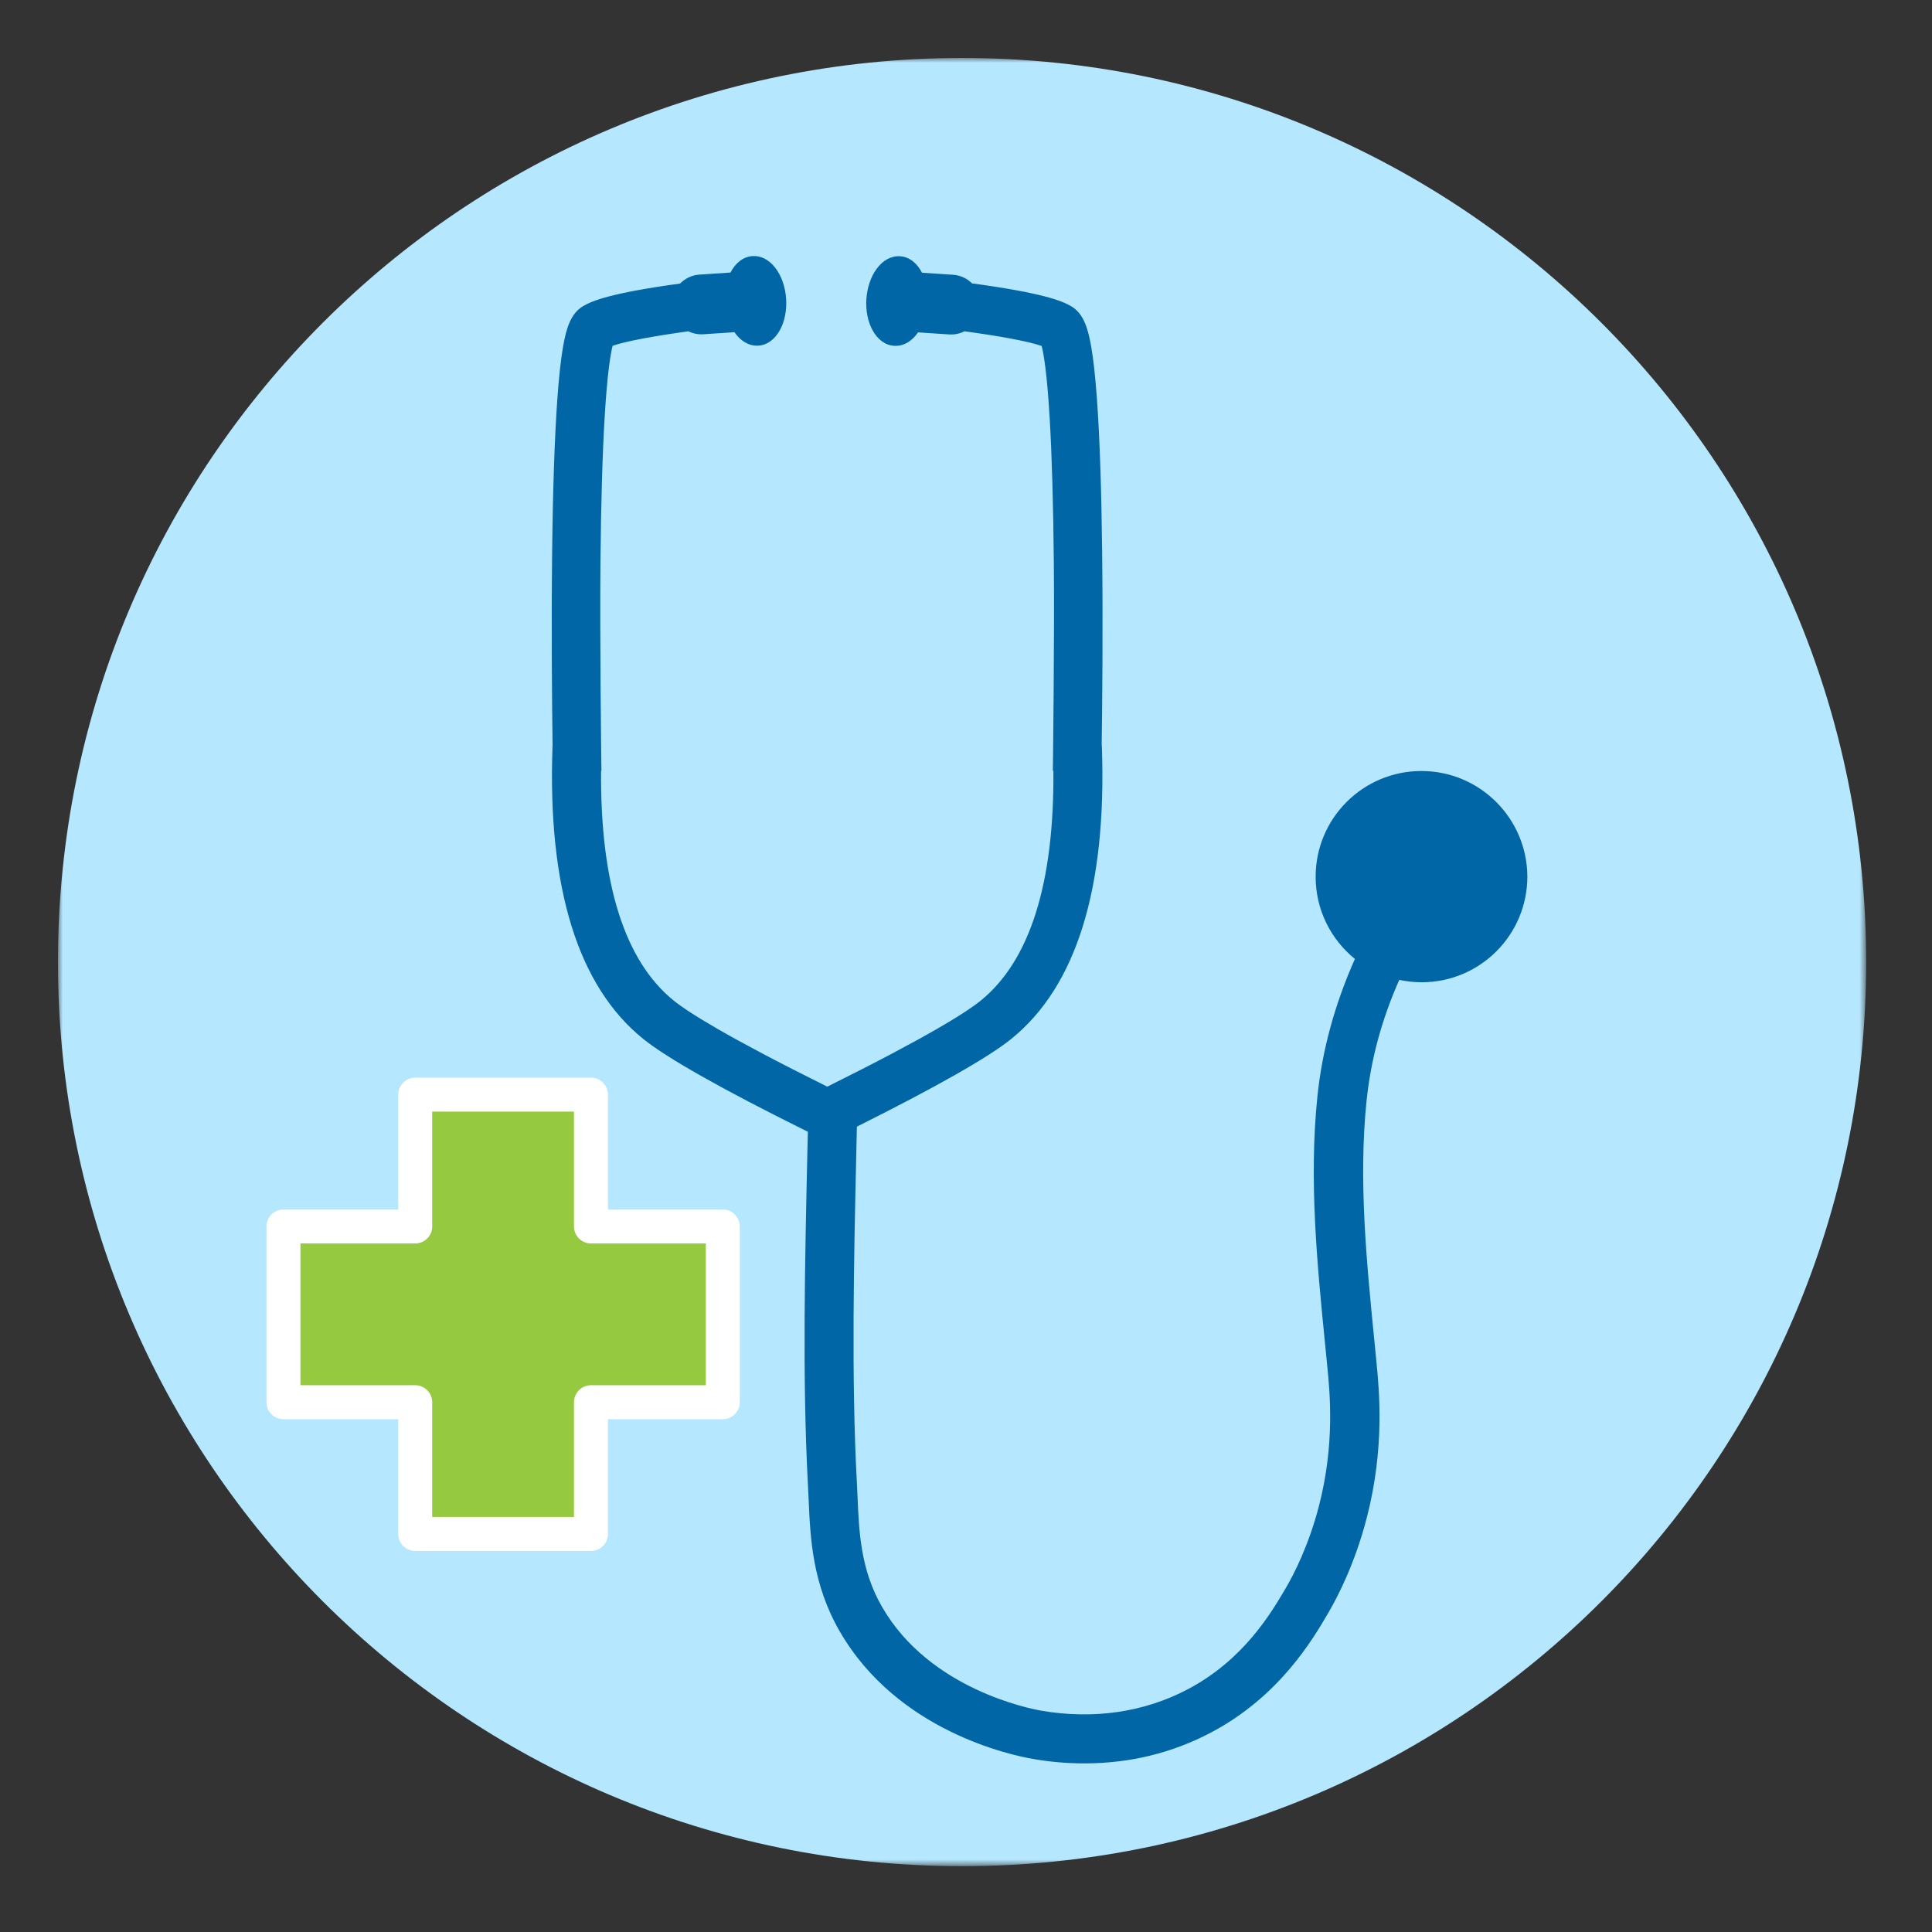 <svg width="200" height="200" viewBox="0 0 200 200" fill="none" xmlns="http://www.w3.org/2000/svg">
<rect x="0" y="0" width="200" height="200" fill="#333333" stroke="none"/>
<g id="24-RCU-1990 Additional Icons-v2-03 1">
<g id="Group 39474">
<g id="Group">
<g id="Group_2">
<g id="Clip path group">
<mask id="mask0_557_9621" style="mask-type:luminance" maskUnits="userSpaceOnUse" x="6" y="6" width="188" height="188">
<g id="SVGID_00000150086208303360807430000016172665470150937753_">
<path id="Vector" d="M193.185 6H6V193.185H193.185V6Z" fill="white"/>
</g>
</mask>
<g mask="url(#mask0_557_9621)">
<path id="Vector_2" d="M193.185 99.593C193.185 151.278 151.287 193.185 99.593 193.185C47.907 193.185 6 151.278 6 99.593C6 47.907 47.898 6 99.593 6C151.287 6 193.185 47.907 193.185 99.593Z" fill="#B5E7FF"/>
</g>
</g>
</g>
</g>
<g id="Group_3">
<path id="Vector_3" d="M147.139 79.815C141.093 79.815 136.195 84.713 136.195 90.759C136.195 94.194 137.778 97.259 140.26 99.269C138.167 103.972 136.861 108.75 136.371 113.565C135.491 122.194 136.352 130.87 137.186 139.268L137.398 141.426C137.676 144.231 138.186 149.463 136.556 155.824C135.491 159.963 133.954 162.944 133.13 164.352C131.602 166.954 128.769 171.806 122.963 174.87C118.454 177.25 113.223 178.018 107.815 177.093C106.648 176.889 96.25 174.889 91.324 166.37C89.093 162.518 88.926 158.639 88.769 154.88C88.75 154.352 88.723 153.833 88.695 153.315C88.121 142.583 88.398 130.157 88.648 119.185C88.667 118.324 88.686 117.472 88.704 116.63C96.926 112.518 102.297 109.472 104.676 107.556C111.426 102.111 114.584 91.935 114.065 77.296C114.065 77.231 114.056 77.157 114.047 77.093C114.102 73.055 114.186 65.12 114.093 57.093C114.019 50.593 113.843 45.324 113.565 41.454C113.398 39.093 113.195 37.213 112.954 35.843C112.611 33.889 112.13 32.444 110.908 31.713C109.908 31.12 107.843 30.315 100.621 29.333C100.093 28.805 99.398 28.491 98.658 28.444L95.445 28.231C94.917 27.204 94.102 26.583 93.167 26.528C92.26 26.472 91.398 26.935 90.732 27.852C90.139 28.667 89.769 29.778 89.686 30.954C89.611 32.139 89.834 33.278 90.315 34.167C90.852 35.157 91.648 35.741 92.556 35.796C92.611 35.796 92.658 35.806 92.713 35.806C93.593 35.806 94.417 35.306 95.037 34.407L98.25 34.62C98.824 34.657 99.371 34.537 99.843 34.296C103.352 34.769 106.445 35.324 107.834 35.815C108.028 36.574 108.38 38.509 108.658 43.213C108.889 47.083 109.037 52.167 109.093 58.333C109.167 65.963 109 78.991 109 79.111L108.991 79.787H109.047C109.139 91.472 106.602 99.481 101.5 103.602C100.019 104.796 96.074 107.306 85.713 112.454C85.686 112.463 85.667 112.481 85.639 112.491C85.611 112.481 85.593 112.463 85.565 112.454C75.204 107.306 71.26 104.796 69.769 103.602C64.667 99.491 62.13 91.481 62.223 79.787H62.26L62.25 79.111C62.25 78.981 62.084 65.972 62.158 58.333C62.213 52.167 62.361 47.074 62.593 43.204C62.871 38.491 63.223 36.556 63.417 35.796C64.787 35.315 67.815 34.769 71.26 34.296C71.732 34.528 72.26 34.639 72.815 34.602L76.028 34.389C76.648 35.287 77.482 35.787 78.352 35.787C78.408 35.787 78.454 35.787 78.51 35.778C79.417 35.722 80.213 35.139 80.75 34.148C81.232 33.259 81.454 32.12 81.38 30.935C81.204 28.333 79.676 26.389 77.898 26.509C76.963 26.574 76.148 27.185 75.621 28.213L72.408 28.426C71.621 28.481 70.917 28.824 70.408 29.352C63.371 30.315 61.324 31.111 60.343 31.704C59.121 32.435 58.639 33.889 58.297 35.833C58.056 37.194 57.852 39.083 57.685 41.444C57.417 45.315 57.232 50.574 57.158 57.083C57.065 65.176 57.148 73.157 57.204 77.213C57.204 77.241 57.204 77.259 57.195 77.287C56.676 91.917 59.834 102.102 66.584 107.546C69.028 109.518 74.658 112.704 83.306 117C83.436 117.065 83.547 117.12 83.63 117.157L83.584 119.065C83.334 130.12 83.047 142.657 83.63 153.583C83.658 154.083 83.676 154.583 83.704 155.093C83.88 159.259 84.093 163.972 86.945 168.907C92.917 179.222 104.686 181.704 106.982 182.093C108.741 182.398 110.51 182.546 112.25 182.546C116.936 182.546 121.343 181.472 125.361 179.352C132.445 175.611 135.889 169.731 137.537 166.907C138.491 165.268 140.278 161.824 141.5 157.074C143.352 149.852 142.787 144.046 142.482 140.917L142.269 138.75C141.463 130.602 140.63 122.185 141.454 114.065C141.889 109.768 143.01 105.583 144.852 101.435C145.602 101.593 146.371 101.685 147.167 101.685C153.213 101.685 158.111 96.787 158.111 90.741C158.084 84.713 153.186 79.815 147.139 79.815Z" fill="#0066A5"/>
</g>
<path id="Vector_4" d="M74.824 126.963H61.176V113.314H42.982V126.963H29.343V145.157H42.982V158.796H61.176V145.157H74.824V126.963Z" fill="#95C93F" stroke="white" stroke-width="3.519" stroke-miterlimit="10" stroke-linecap="round" stroke-linejoin="round"/>
</g>
</g>
</svg>

